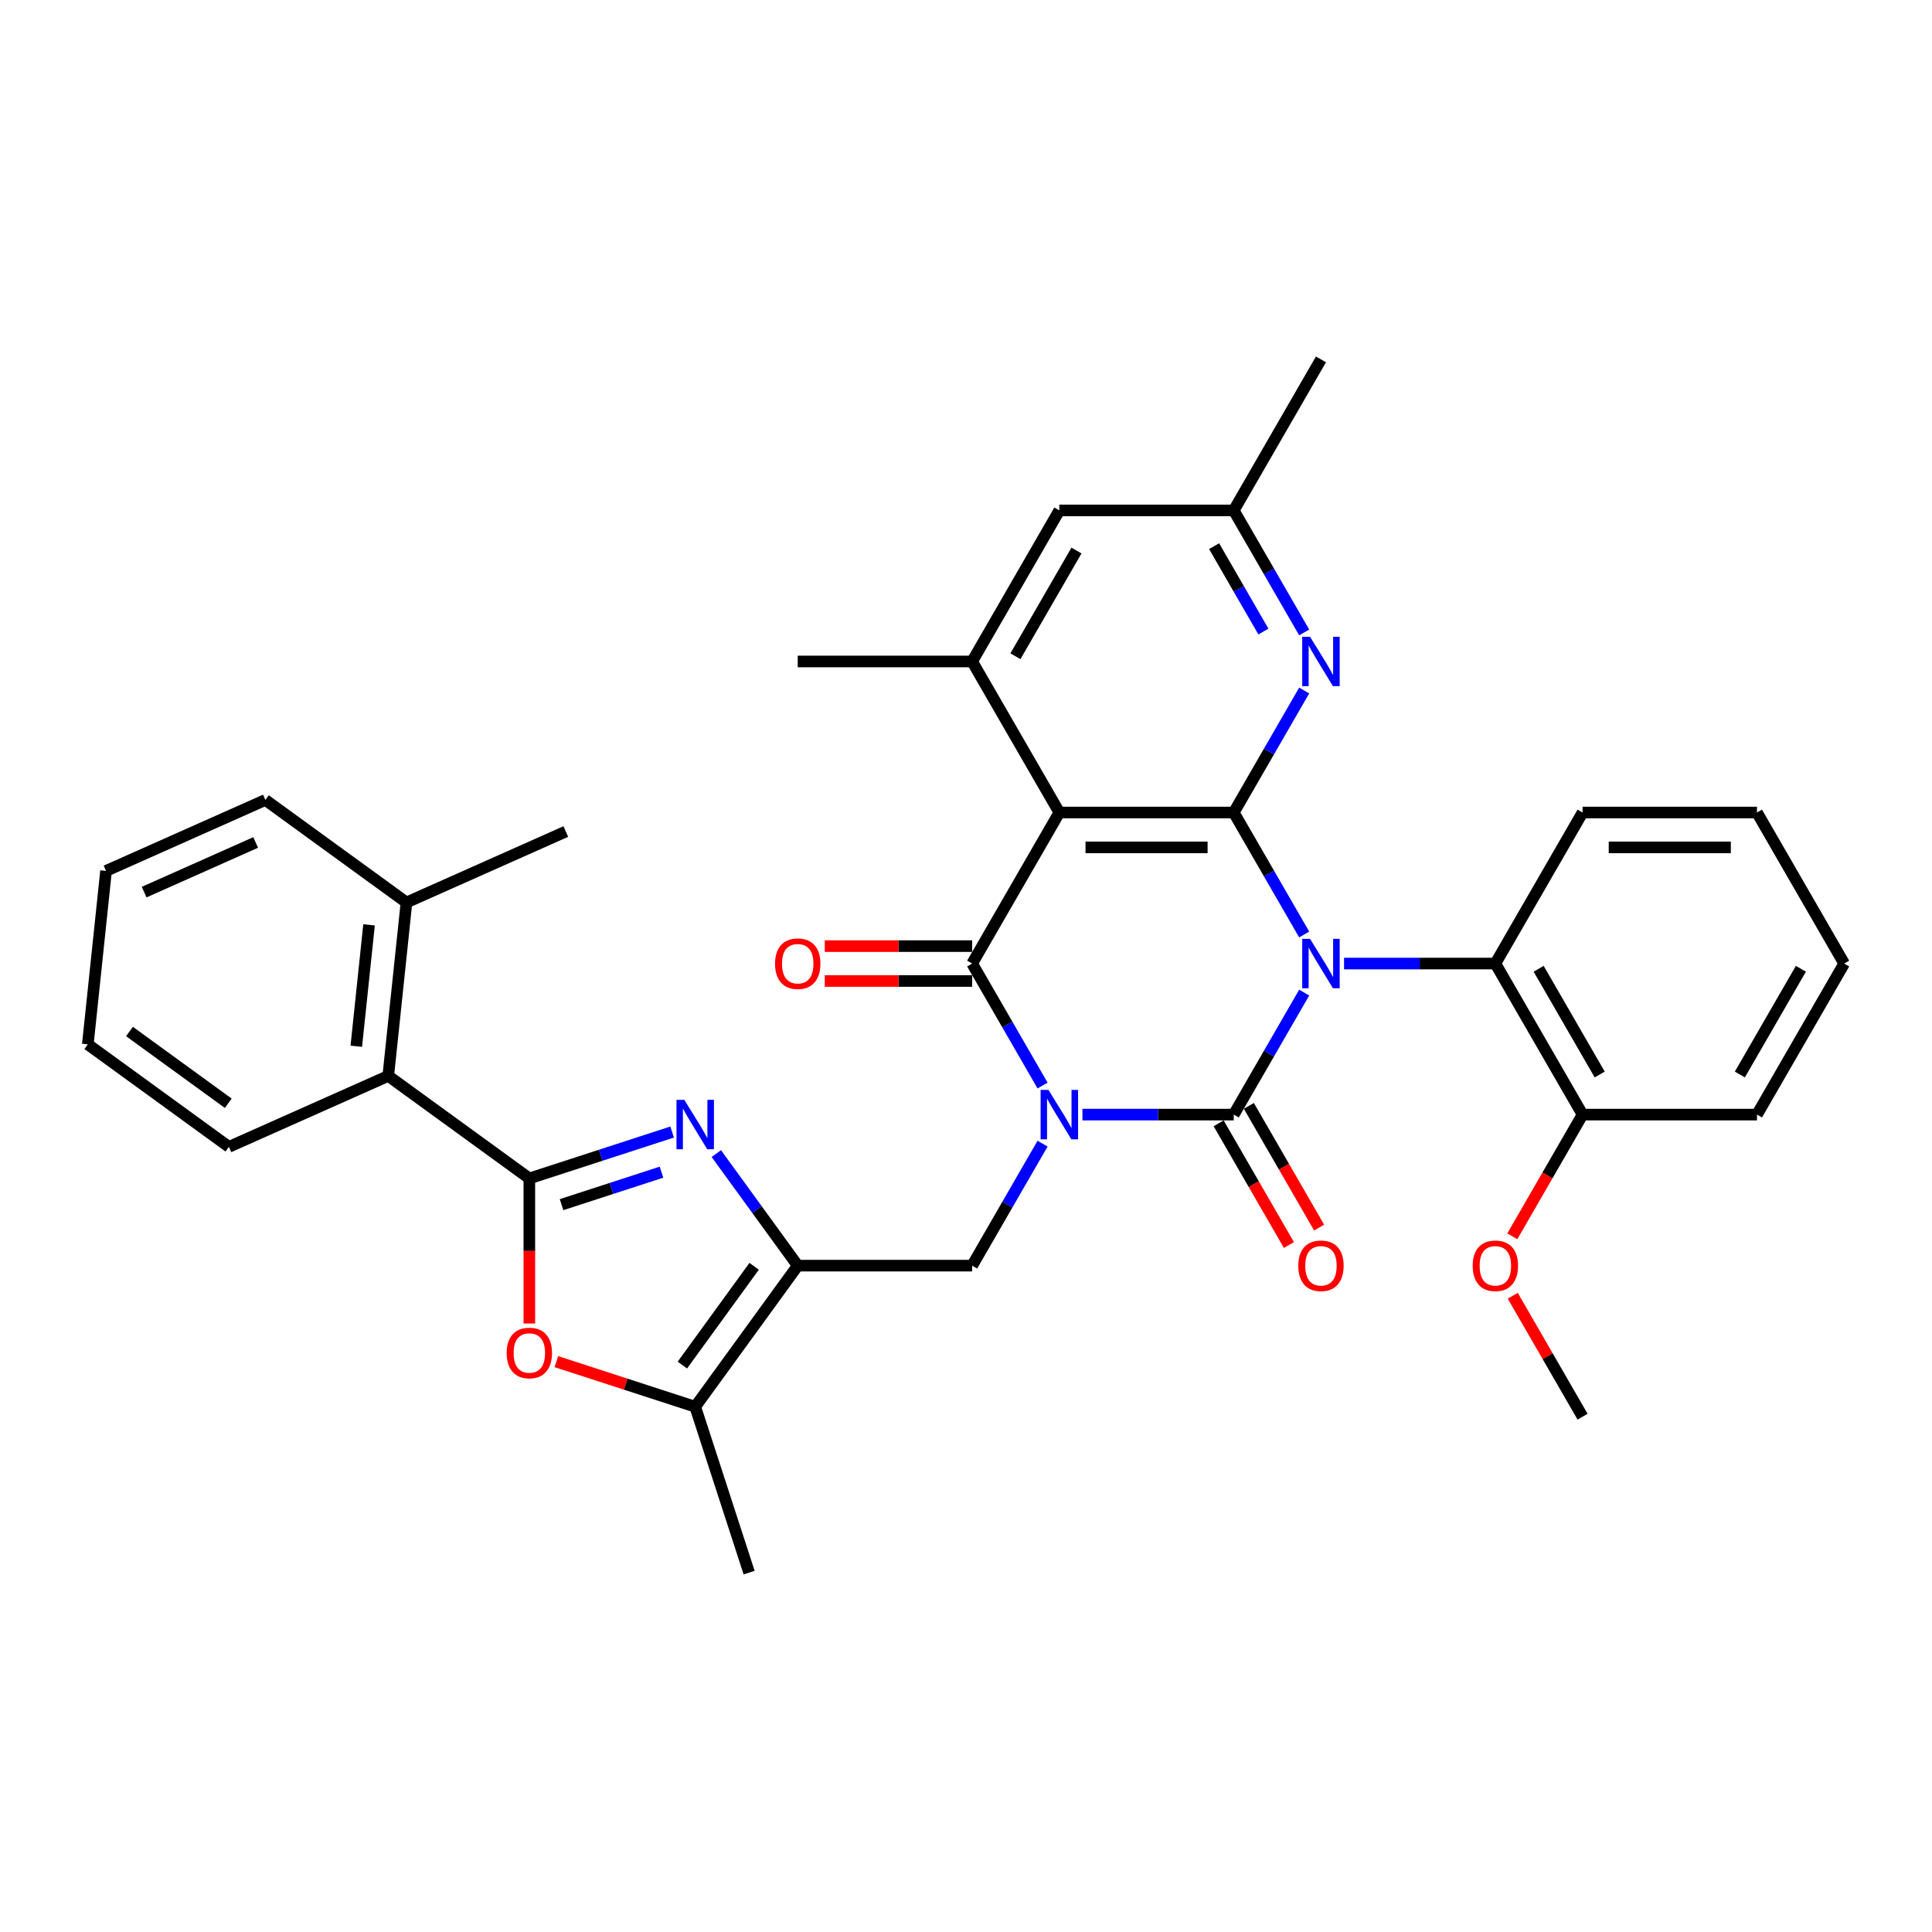 <?xml version='1.0' encoding='iso-8859-1'?>
<svg version='1.1' baseProfile='full'
              xmlns='http://www.w3.org/2000/svg'
                      xmlns:rdkit='http://www.rdkit.org/xml'
                      xmlns:xlink='http://www.w3.org/1999/xlink'
                  xml:space='preserve'
width='1000px' height='1000px' viewBox='0 0 1000 1000'>
<!-- END OF HEADER -->
<rect style='opacity:1.0;fill:#FFFFFF;stroke:none' width='1000' height='1000' x='0' y='0'> </rect>
<path class='bond-1' d='M 560.267,576.914 L 599.428,576.914' style='fill:none;fill-rule:evenodd;stroke:#0000FF;stroke-width:6px;stroke-linecap:butt;stroke-linejoin:miter;stroke-opacity:1' />
<path class='bond-1' d='M 599.428,576.914 L 638.589,576.914' style='fill:none;fill-rule:evenodd;stroke:#000000;stroke-width:6px;stroke-linecap:butt;stroke-linejoin:miter;stroke-opacity:1' />
<path class='bond-2' d='M 539.632,561.875 L 521.405,530.305' style='fill:none;fill-rule:evenodd;stroke:#0000FF;stroke-width:6px;stroke-linecap:butt;stroke-linejoin:miter;stroke-opacity:1' />
<path class='bond-2' d='M 521.405,530.305 L 503.179,498.735' style='fill:none;fill-rule:evenodd;stroke:#000000;stroke-width:6px;stroke-linecap:butt;stroke-linejoin:miter;stroke-opacity:1' />
<path class='bond-8' d='M 539.632,591.954 L 521.405,623.523' style='fill:none;fill-rule:evenodd;stroke:#0000FF;stroke-width:6px;stroke-linecap:butt;stroke-linejoin:miter;stroke-opacity:1' />
<path class='bond-8' d='M 521.405,623.523 L 503.179,655.093' style='fill:none;fill-rule:evenodd;stroke:#000000;stroke-width:6px;stroke-linecap:butt;stroke-linejoin:miter;stroke-opacity:1' />
<path class='bond-0' d='M 675.042,513.775 L 656.815,545.344' style='fill:none;fill-rule:evenodd;stroke:#0000FF;stroke-width:6px;stroke-linecap:butt;stroke-linejoin:miter;stroke-opacity:1' />
<path class='bond-0' d='M 656.815,545.344 L 638.589,576.914' style='fill:none;fill-rule:evenodd;stroke:#000000;stroke-width:6px;stroke-linecap:butt;stroke-linejoin:miter;stroke-opacity:1' />
<path class='bond-12' d='M 695.678,498.735 L 734.838,498.735' style='fill:none;fill-rule:evenodd;stroke:#0000FF;stroke-width:6px;stroke-linecap:butt;stroke-linejoin:miter;stroke-opacity:1' />
<path class='bond-12' d='M 734.838,498.735 L 773.999,498.735' style='fill:none;fill-rule:evenodd;stroke:#000000;stroke-width:6px;stroke-linecap:butt;stroke-linejoin:miter;stroke-opacity:1' />
<path class='bond-35' d='M 675.042,483.696 L 656.815,452.126' style='fill:none;fill-rule:evenodd;stroke:#0000FF;stroke-width:6px;stroke-linecap:butt;stroke-linejoin:miter;stroke-opacity:1' />
<path class='bond-35' d='M 656.815,452.126 L 638.589,420.556' style='fill:none;fill-rule:evenodd;stroke:#000000;stroke-width:6px;stroke-linecap:butt;stroke-linejoin:miter;stroke-opacity:1' />
<path class='bond-15' d='M 630.771,581.428 L 648.956,612.925' style='fill:none;fill-rule:evenodd;stroke:#000000;stroke-width:6px;stroke-linecap:butt;stroke-linejoin:miter;stroke-opacity:1' />
<path class='bond-15' d='M 648.956,612.925 L 667.141,644.423' style='fill:none;fill-rule:evenodd;stroke:#FF0000;stroke-width:6px;stroke-linecap:butt;stroke-linejoin:miter;stroke-opacity:1' />
<path class='bond-15' d='M 646.407,572.401 L 664.592,603.898' style='fill:none;fill-rule:evenodd;stroke:#000000;stroke-width:6px;stroke-linecap:butt;stroke-linejoin:miter;stroke-opacity:1' />
<path class='bond-15' d='M 664.592,603.898 L 682.777,635.396' style='fill:none;fill-rule:evenodd;stroke:#FF0000;stroke-width:6px;stroke-linecap:butt;stroke-linejoin:miter;stroke-opacity:1' />
<path class='bond-4' d='M 503.179,498.735 L 548.315,420.556' style='fill:none;fill-rule:evenodd;stroke:#000000;stroke-width:6px;stroke-linecap:butt;stroke-linejoin:miter;stroke-opacity:1' />
<path class='bond-16' d='M 503.179,489.708 L 465.038,489.708' style='fill:none;fill-rule:evenodd;stroke:#000000;stroke-width:6px;stroke-linecap:butt;stroke-linejoin:miter;stroke-opacity:1' />
<path class='bond-16' d='M 465.038,489.708 L 426.898,489.708' style='fill:none;fill-rule:evenodd;stroke:#FF0000;stroke-width:6px;stroke-linecap:butt;stroke-linejoin:miter;stroke-opacity:1' />
<path class='bond-16' d='M 503.179,507.762 L 465.038,507.762' style='fill:none;fill-rule:evenodd;stroke:#000000;stroke-width:6px;stroke-linecap:butt;stroke-linejoin:miter;stroke-opacity:1' />
<path class='bond-16' d='M 465.038,507.762 L 426.898,507.762' style='fill:none;fill-rule:evenodd;stroke:#FF0000;stroke-width:6px;stroke-linecap:butt;stroke-linejoin:miter;stroke-opacity:1' />
<path class='bond-3' d='M 638.589,420.556 L 548.315,420.556' style='fill:none;fill-rule:evenodd;stroke:#000000;stroke-width:6px;stroke-linecap:butt;stroke-linejoin:miter;stroke-opacity:1' />
<path class='bond-3' d='M 625.048,438.611 L 561.856,438.611' style='fill:none;fill-rule:evenodd;stroke:#000000;stroke-width:6px;stroke-linecap:butt;stroke-linejoin:miter;stroke-opacity:1' />
<path class='bond-11' d='M 638.589,420.556 L 656.815,388.986' style='fill:none;fill-rule:evenodd;stroke:#000000;stroke-width:6px;stroke-linecap:butt;stroke-linejoin:miter;stroke-opacity:1' />
<path class='bond-11' d='M 656.815,388.986 L 675.042,357.417' style='fill:none;fill-rule:evenodd;stroke:#0000FF;stroke-width:6px;stroke-linecap:butt;stroke-linejoin:miter;stroke-opacity:1' />
<path class='bond-13' d='M 548.315,420.556 L 503.179,342.377' style='fill:none;fill-rule:evenodd;stroke:#000000;stroke-width:6px;stroke-linecap:butt;stroke-linejoin:miter;stroke-opacity:1' />
<path class='bond-5' d='M 273.989,609.957 L 310.94,597.95' style='fill:none;fill-rule:evenodd;stroke:#000000;stroke-width:6px;stroke-linecap:butt;stroke-linejoin:miter;stroke-opacity:1' />
<path class='bond-5' d='M 310.94,597.95 L 347.892,585.944' style='fill:none;fill-rule:evenodd;stroke:#0000FF;stroke-width:6px;stroke-linecap:butt;stroke-linejoin:miter;stroke-opacity:1' />
<path class='bond-5' d='M 290.653,623.526 L 316.519,615.121' style='fill:none;fill-rule:evenodd;stroke:#000000;stroke-width:6px;stroke-linecap:butt;stroke-linejoin:miter;stroke-opacity:1' />
<path class='bond-5' d='M 316.519,615.121 L 342.385,606.717' style='fill:none;fill-rule:evenodd;stroke:#0000FF;stroke-width:6px;stroke-linecap:butt;stroke-linejoin:miter;stroke-opacity:1' />
<path class='bond-14' d='M 273.989,609.957 L 200.956,556.895' style='fill:none;fill-rule:evenodd;stroke:#000000;stroke-width:6px;stroke-linecap:butt;stroke-linejoin:miter;stroke-opacity:1' />
<path class='bond-36' d='M 273.989,609.957 L 273.989,647.501' style='fill:none;fill-rule:evenodd;stroke:#000000;stroke-width:6px;stroke-linecap:butt;stroke-linejoin:miter;stroke-opacity:1' />
<path class='bond-36' d='M 273.989,647.501 L 273.989,685.046' style='fill:none;fill-rule:evenodd;stroke:#FF0000;stroke-width:6px;stroke-linecap:butt;stroke-linejoin:miter;stroke-opacity:1' />
<path class='bond-6' d='M 370.771,597.1 L 391.838,626.097' style='fill:none;fill-rule:evenodd;stroke:#0000FF;stroke-width:6px;stroke-linecap:butt;stroke-linejoin:miter;stroke-opacity:1' />
<path class='bond-6' d='M 391.838,626.097 L 412.905,655.093' style='fill:none;fill-rule:evenodd;stroke:#000000;stroke-width:6px;stroke-linecap:butt;stroke-linejoin:miter;stroke-opacity:1' />
<path class='bond-7' d='M 412.905,655.093 L 503.179,655.093' style='fill:none;fill-rule:evenodd;stroke:#000000;stroke-width:6px;stroke-linecap:butt;stroke-linejoin:miter;stroke-opacity:1' />
<path class='bond-10' d='M 412.905,655.093 L 359.844,728.126' style='fill:none;fill-rule:evenodd;stroke:#000000;stroke-width:6px;stroke-linecap:butt;stroke-linejoin:miter;stroke-opacity:1' />
<path class='bond-10' d='M 390.339,655.436 L 353.197,706.559' style='fill:none;fill-rule:evenodd;stroke:#000000;stroke-width:6px;stroke-linecap:butt;stroke-linejoin:miter;stroke-opacity:1' />
<path class='bond-9' d='M 287.981,704.776 L 323.912,716.451' style='fill:none;fill-rule:evenodd;stroke:#FF0000;stroke-width:6px;stroke-linecap:butt;stroke-linejoin:miter;stroke-opacity:1' />
<path class='bond-9' d='M 323.912,716.451 L 359.844,728.126' style='fill:none;fill-rule:evenodd;stroke:#000000;stroke-width:6px;stroke-linecap:butt;stroke-linejoin:miter;stroke-opacity:1' />
<path class='bond-23' d='M 359.844,728.126 L 387.74,813.981' style='fill:none;fill-rule:evenodd;stroke:#000000;stroke-width:6px;stroke-linecap:butt;stroke-linejoin:miter;stroke-opacity:1' />
<path class='bond-37' d='M 675.042,327.338 L 656.815,295.768' style='fill:none;fill-rule:evenodd;stroke:#0000FF;stroke-width:6px;stroke-linecap:butt;stroke-linejoin:miter;stroke-opacity:1' />
<path class='bond-37' d='M 656.815,295.768 L 638.589,264.198' style='fill:none;fill-rule:evenodd;stroke:#000000;stroke-width:6px;stroke-linecap:butt;stroke-linejoin:miter;stroke-opacity:1' />
<path class='bond-37' d='M 653.938,326.894 L 641.18,304.795' style='fill:none;fill-rule:evenodd;stroke:#0000FF;stroke-width:6px;stroke-linecap:butt;stroke-linejoin:miter;stroke-opacity:1' />
<path class='bond-37' d='M 641.18,304.795 L 628.421,282.696' style='fill:none;fill-rule:evenodd;stroke:#000000;stroke-width:6px;stroke-linecap:butt;stroke-linejoin:miter;stroke-opacity:1' />
<path class='bond-19' d='M 773.999,498.735 L 819.135,576.914' style='fill:none;fill-rule:evenodd;stroke:#000000;stroke-width:6px;stroke-linecap:butt;stroke-linejoin:miter;stroke-opacity:1' />
<path class='bond-19' d='M 796.405,501.435 L 828.001,556.16' style='fill:none;fill-rule:evenodd;stroke:#000000;stroke-width:6px;stroke-linecap:butt;stroke-linejoin:miter;stroke-opacity:1' />
<path class='bond-24' d='M 773.999,498.735 L 819.135,420.556' style='fill:none;fill-rule:evenodd;stroke:#000000;stroke-width:6px;stroke-linecap:butt;stroke-linejoin:miter;stroke-opacity:1' />
<path class='bond-17' d='M 503.179,342.377 L 548.315,264.198' style='fill:none;fill-rule:evenodd;stroke:#000000;stroke-width:6px;stroke-linecap:butt;stroke-linejoin:miter;stroke-opacity:1' />
<path class='bond-17' d='M 525.585,339.678 L 557.181,284.952' style='fill:none;fill-rule:evenodd;stroke:#000000;stroke-width:6px;stroke-linecap:butt;stroke-linejoin:miter;stroke-opacity:1' />
<path class='bond-22' d='M 503.179,342.377 L 412.905,342.377' style='fill:none;fill-rule:evenodd;stroke:#000000;stroke-width:6px;stroke-linecap:butt;stroke-linejoin:miter;stroke-opacity:1' />
<path class='bond-20' d='M 200.956,556.895 L 210.392,467.116' style='fill:none;fill-rule:evenodd;stroke:#000000;stroke-width:6px;stroke-linecap:butt;stroke-linejoin:miter;stroke-opacity:1' />
<path class='bond-20' d='M 184.416,541.541 L 191.021,478.696' style='fill:none;fill-rule:evenodd;stroke:#000000;stroke-width:6px;stroke-linecap:butt;stroke-linejoin:miter;stroke-opacity:1' />
<path class='bond-25' d='M 200.956,556.895 L 118.487,593.613' style='fill:none;fill-rule:evenodd;stroke:#000000;stroke-width:6px;stroke-linecap:butt;stroke-linejoin:miter;stroke-opacity:1' />
<path class='bond-18' d='M 548.315,264.198 L 638.589,264.198' style='fill:none;fill-rule:evenodd;stroke:#000000;stroke-width:6px;stroke-linecap:butt;stroke-linejoin:miter;stroke-opacity:1' />
<path class='bond-26' d='M 638.589,264.198 L 683.725,186.019' style='fill:none;fill-rule:evenodd;stroke:#000000;stroke-width:6px;stroke-linecap:butt;stroke-linejoin:miter;stroke-opacity:1' />
<path class='bond-21' d='M 819.135,576.914 L 800.95,608.412' style='fill:none;fill-rule:evenodd;stroke:#000000;stroke-width:6px;stroke-linecap:butt;stroke-linejoin:miter;stroke-opacity:1' />
<path class='bond-21' d='M 800.95,608.412 L 782.765,639.909' style='fill:none;fill-rule:evenodd;stroke:#FF0000;stroke-width:6px;stroke-linecap:butt;stroke-linejoin:miter;stroke-opacity:1' />
<path class='bond-27' d='M 819.135,576.914 L 909.409,576.914' style='fill:none;fill-rule:evenodd;stroke:#000000;stroke-width:6px;stroke-linecap:butt;stroke-linejoin:miter;stroke-opacity:1' />
<path class='bond-28' d='M 210.392,467.116 L 292.861,430.399' style='fill:none;fill-rule:evenodd;stroke:#000000;stroke-width:6px;stroke-linecap:butt;stroke-linejoin:miter;stroke-opacity:1' />
<path class='bond-29' d='M 210.392,467.116 L 137.36,414.055' style='fill:none;fill-rule:evenodd;stroke:#000000;stroke-width:6px;stroke-linecap:butt;stroke-linejoin:miter;stroke-opacity:1' />
<path class='bond-30' d='M 782.995,670.674 L 801.065,701.973' style='fill:none;fill-rule:evenodd;stroke:#FF0000;stroke-width:6px;stroke-linecap:butt;stroke-linejoin:miter;stroke-opacity:1' />
<path class='bond-30' d='M 801.065,701.973 L 819.135,733.272' style='fill:none;fill-rule:evenodd;stroke:#000000;stroke-width:6px;stroke-linecap:butt;stroke-linejoin:miter;stroke-opacity:1' />
<path class='bond-31' d='M 819.135,420.556 L 909.409,420.556' style='fill:none;fill-rule:evenodd;stroke:#000000;stroke-width:6px;stroke-linecap:butt;stroke-linejoin:miter;stroke-opacity:1' />
<path class='bond-31' d='M 832.676,438.611 L 895.868,438.611' style='fill:none;fill-rule:evenodd;stroke:#000000;stroke-width:6px;stroke-linecap:butt;stroke-linejoin:miter;stroke-opacity:1' />
<path class='bond-32' d='M 118.487,593.613 L 45.455,540.551' style='fill:none;fill-rule:evenodd;stroke:#000000;stroke-width:6px;stroke-linecap:butt;stroke-linejoin:miter;stroke-opacity:1' />
<path class='bond-32' d='M 118.145,571.047 L 67.022,533.904' style='fill:none;fill-rule:evenodd;stroke:#000000;stroke-width:6px;stroke-linecap:butt;stroke-linejoin:miter;stroke-opacity:1' />
<path class='bond-38' d='M 909.409,576.914 L 954.545,498.735' style='fill:none;fill-rule:evenodd;stroke:#000000;stroke-width:6px;stroke-linecap:butt;stroke-linejoin:miter;stroke-opacity:1' />
<path class='bond-38' d='M 900.543,556.16 L 932.139,501.435' style='fill:none;fill-rule:evenodd;stroke:#000000;stroke-width:6px;stroke-linecap:butt;stroke-linejoin:miter;stroke-opacity:1' />
<path class='bond-39' d='M 137.36,414.055 L 54.891,450.772' style='fill:none;fill-rule:evenodd;stroke:#000000;stroke-width:6px;stroke-linecap:butt;stroke-linejoin:miter;stroke-opacity:1' />
<path class='bond-39' d='M 132.333,436.056 L 74.605,461.759' style='fill:none;fill-rule:evenodd;stroke:#000000;stroke-width:6px;stroke-linecap:butt;stroke-linejoin:miter;stroke-opacity:1' />
<path class='bond-33' d='M 909.409,420.556 L 954.545,498.735' style='fill:none;fill-rule:evenodd;stroke:#000000;stroke-width:6px;stroke-linecap:butt;stroke-linejoin:miter;stroke-opacity:1' />
<path class='bond-34' d='M 45.455,540.551 L 54.891,450.772' style='fill:none;fill-rule:evenodd;stroke:#000000;stroke-width:6px;stroke-linecap:butt;stroke-linejoin:miter;stroke-opacity:1' />
<path  class='atom-0' d='M 542.664 564.131
L 551.042 577.672
Q 551.872 579.009, 553.208 581.428
Q 554.544 583.847, 554.616 583.992
L 554.616 564.131
L 558.011 564.131
L 558.011 589.697
L 554.508 589.697
L 545.517 574.892
Q 544.47 573.159, 543.35 571.173
Q 542.267 569.187, 541.942 568.573
L 541.942 589.697
L 538.62 589.697
L 538.62 564.131
L 542.664 564.131
' fill='#0000FF'/>
<path  class='atom-1' d='M 678.074 485.952
L 686.452 499.493
Q 687.282 500.829, 688.618 503.249
Q 689.954 505.668, 690.026 505.813
L 690.026 485.952
L 693.421 485.952
L 693.421 511.518
L 689.918 511.518
L 680.927 496.713
Q 679.88 494.98, 678.76 492.994
Q 677.677 491.008, 677.352 490.394
L 677.352 511.518
L 674.03 511.518
L 674.03 485.952
L 678.074 485.952
' fill='#0000FF'/>
<path  class='atom-7' d='M 354.193 569.278
L 362.57 582.819
Q 363.401 584.155, 364.737 586.574
Q 366.073 588.994, 366.145 589.138
L 366.145 569.278
L 369.539 569.278
L 369.539 594.843
L 366.037 594.843
L 357.045 580.038
Q 355.998 578.305, 354.879 576.319
Q 353.796 574.333, 353.471 573.719
L 353.471 594.843
L 350.148 594.843
L 350.148 569.278
L 354.193 569.278
' fill='#0000FF'/>
<path  class='atom-10' d='M 262.253 700.302
Q 262.253 694.164, 265.286 690.733
Q 268.32 687.303, 273.989 687.303
Q 279.658 687.303, 282.691 690.733
Q 285.724 694.164, 285.724 700.302
Q 285.724 706.513, 282.655 710.052
Q 279.586 713.554, 273.989 713.554
Q 268.356 713.554, 265.286 710.052
Q 262.253 706.549, 262.253 700.302
M 273.989 710.666
Q 277.889 710.666, 279.983 708.066
Q 282.113 705.43, 282.113 700.302
Q 282.113 695.283, 279.983 692.755
Q 277.889 690.192, 273.989 690.192
Q 270.089 690.192, 267.959 692.719
Q 265.864 695.247, 265.864 700.302
Q 265.864 705.466, 267.959 708.066
Q 270.089 710.666, 273.989 710.666
' fill='#FF0000'/>
<path  class='atom-12' d='M 678.074 329.594
L 686.452 343.135
Q 687.282 344.471, 688.618 346.891
Q 689.954 349.31, 690.026 349.455
L 690.026 329.594
L 693.421 329.594
L 693.421 355.16
L 689.918 355.16
L 680.927 340.355
Q 679.88 338.622, 678.76 336.636
Q 677.677 334.65, 677.352 334.036
L 677.352 355.16
L 674.03 355.16
L 674.03 329.594
L 678.074 329.594
' fill='#0000FF'/>
<path  class='atom-16' d='M 671.99 655.165
Q 671.99 649.027, 675.023 645.596
Q 678.056 642.166, 683.725 642.166
Q 689.394 642.166, 692.428 645.596
Q 695.461 649.027, 695.461 655.165
Q 695.461 661.376, 692.392 664.915
Q 689.322 668.418, 683.725 668.418
Q 678.092 668.418, 675.023 664.915
Q 671.99 661.412, 671.99 655.165
M 683.725 665.529
Q 687.625 665.529, 689.719 662.929
Q 691.85 660.293, 691.85 655.165
Q 691.85 650.146, 689.719 647.619
Q 687.625 645.055, 683.725 645.055
Q 679.826 645.055, 677.695 647.582
Q 675.601 650.11, 675.601 655.165
Q 675.601 660.329, 677.695 662.929
Q 679.826 665.529, 683.725 665.529
' fill='#FF0000'/>
<path  class='atom-17' d='M 401.17 498.807
Q 401.17 492.669, 404.203 489.238
Q 407.236 485.808, 412.905 485.808
Q 418.574 485.808, 421.608 489.238
Q 424.641 492.669, 424.641 498.807
Q 424.641 505.018, 421.571 508.557
Q 418.502 512.059, 412.905 512.059
Q 407.272 512.059, 404.203 508.557
Q 401.17 505.054, 401.17 498.807
M 412.905 509.171
Q 416.805 509.171, 418.899 506.571
Q 421.03 503.935, 421.03 498.807
Q 421.03 493.788, 418.899 491.261
Q 416.805 488.697, 412.905 488.697
Q 409.005 488.697, 406.875 491.224
Q 404.781 493.752, 404.781 498.807
Q 404.781 503.971, 406.875 506.571
Q 409.005 509.171, 412.905 509.171
' fill='#FF0000'/>
<path  class='atom-22' d='M 762.263 655.165
Q 762.263 649.027, 765.296 645.596
Q 768.33 642.166, 773.999 642.166
Q 779.668 642.166, 782.701 645.596
Q 785.734 649.027, 785.734 655.165
Q 785.734 661.376, 782.665 664.915
Q 779.596 668.418, 773.999 668.418
Q 768.366 668.418, 765.296 664.915
Q 762.263 661.412, 762.263 655.165
M 773.999 665.529
Q 777.899 665.529, 779.993 662.929
Q 782.123 660.293, 782.123 655.165
Q 782.123 650.146, 779.993 647.619
Q 777.899 645.055, 773.999 645.055
Q 770.099 645.055, 767.968 647.582
Q 765.874 650.11, 765.874 655.165
Q 765.874 660.329, 767.968 662.929
Q 770.099 665.529, 773.999 665.529
' fill='#FF0000'/>
</svg>
